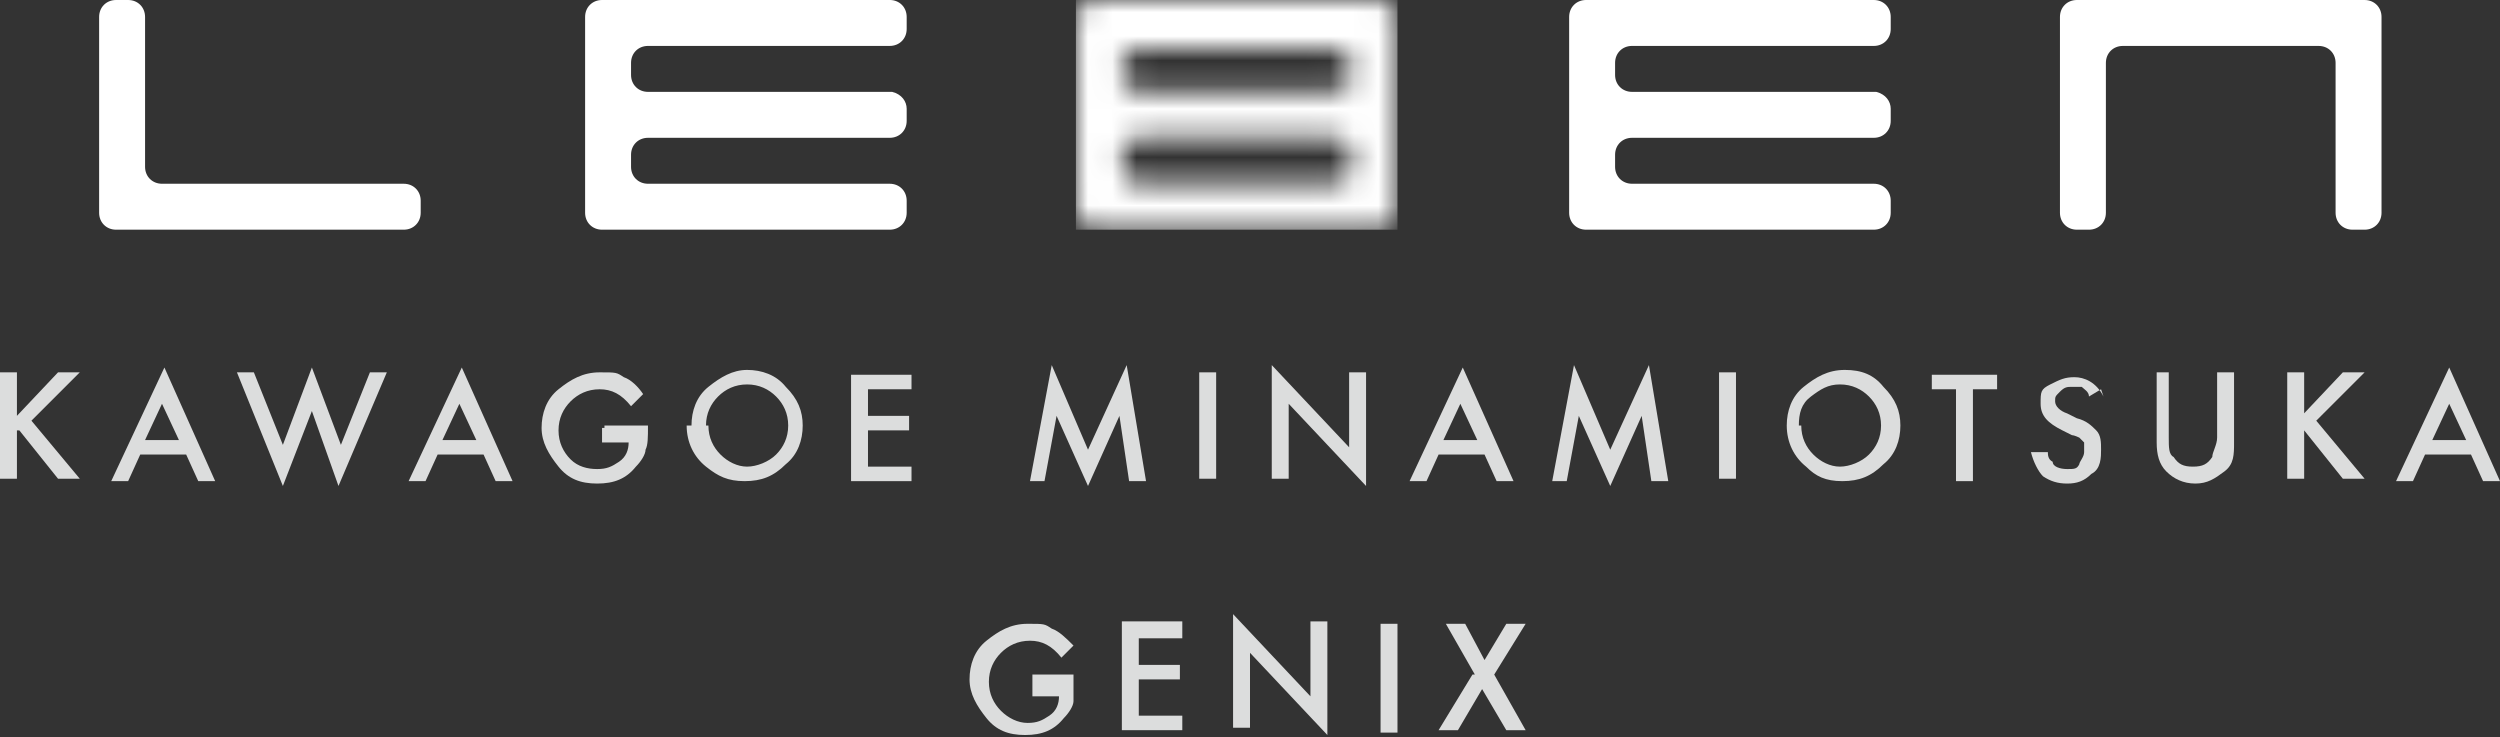 <svg viewBox="0 0 103.4 30.5" xmlns="http://www.w3.org/2000/svg" xmlns:xlink="http://www.w3.org/1999/xlink"><rect x="0" y="0" width="103.4" height="30.5" fill="#333333" stroke="none"/><mask id="a" height="9.5" maskUnits="userSpaceOnUse" width="13.3" x="44.5" y="0"><path d="m46.4 6.9v-.5c0-.4.3-.7.7-.7h8.1c.4 0 .7.3.7.7v.5c0 .4-.3.7-.7.7h-8.1c-.4 0-.7-.3-.7-.7zm0-3.8v-.4c0-.4.3-.7.7-.7h8.1c.4 0 .7.3.7.7v.4c0 .4-.3.7-.7.7h-8.1c-.4 0-.7-.3-.7-.7zm.7-3.1h-1.9c-.4 0-.7.3-.7.7v8.1c0 .4.3.7.7.7h11.9c.4 0 .7-.3.7-.7v-8.1c-0-.4-.3-.7-.7-.7z" fill="#fff"/></mask><path d="m17.4 8.8c0 .4-.3.7-.7.7h-11.9c-.4 0-.7-.3-.7-.7v-8.1c0-.4.3-.7.7-.7h.5c.4 0 .7.3.7.7v6.2c0 .4.3.7.7.7h10c.4 0 .7.3.7.7z" fill="#fff"/><path d="m98.5 8.8c0 .4-.3.7-.7.7h-.5c-.4 0-.7-.3-.7-.7v-6.2c0-.4-.3-.7-.7-.7h-8.1c-.4 0-.7.3-.7.7v6.2c0 .4-.3.7-.7.7h-.5c-.4 0-.7-.3-.7-.7v-8.1c0-.4.3-.7.7-.7h11.9c.4 0 .7.3.7.7z" fill="#fff"/><g mask="url(#a)"><path d="m57.8 0h-13.3v9.5h13.3z" fill="#fff"/></g><path d="m36.8 0h-11.9c-.4 0-.7.3-.7.7v8.1c0 .4.3.7.7.7h11.9c.4 0 .7-.3.7-.7v-.5c0-.4-.3-.7-.7-.7h-10c-.4 0-.7-.3-.7-.7v-.5c0-.4.3-.7.7-.7h10c.4 0 .7-.3.7-.7v-.5c0-.3-.2-.6-.6-.7h-10.1c-.4 0-.7-.3-.7-.7v-.5c0-.4.3-.7.7-.7h10c.4 0 .7-.3.7-.7v-.5c0-.4-.3-.7-.7-.7" fill="#fff"/><path d="m67.5 1.9h10c.4 0 .7-.3.7-.7v-.5c0-.4-.3-.7-.7-.7h-11.9c-.4 0-.7.3-.7.7v8.1c0 .4.3.7.7.7h11.9c.4 0 .7-.3.7-.7v-.5c0-.4-.3-.7-.7-.7h-10c-.4 0-.7-.3-.7-.7v-.5c0-.4.3-.7.7-.7h10c.4 0 .7-.3.7-.7v-.5c0-.3-.2-.6-.6-.7h-10.1c-.4 0-.7-.3-.7-.7v-.5c0-.4.3-.7.7-.7z" fill="#fff"/><g fill="#dcdddd"><path d="m.7 17.2 1.7-1.8h.9l-2 2 2 2.4h-.9l-1.6-2h-.1v2h-.7v-4.4h.7z"/><path d="m7.7 18.8h-1.9l-.5 1.1h-.7l2.2-4.7 2.1 4.7h-.7zm-.3-.6-.7-1.5-.7 1.5z"/><path d="m10.5 15.4 1.2 3 1.2-3.2 1.2 3.2 1.2-3h.7l-2 4.7-1.1-3.1-1.2 3.1-1.9-4.7z"/><path d="m20 18.8h-1.9l-.5 1.1h-.7l2.2-4.7 2.1 4.7h-.7zm-.3-.6-.7-1.5-.7 1.5z"/><path d="m25 17.6h1.8c0 .5 0 .8-.1 1 0 .2-.2.5-.4.7-.4.5-.9.7-1.6.7s-1.2-.2-1.6-.7-.7-1-.7-1.6.2-1.2.7-1.6 1-.7 1.7-.7.7 0 1 .2c.3.1.6.4.8.7l-.5.5c-.4-.5-.8-.7-1.3-.7s-.9.2-1.2.5-.5.7-.5 1.2.2.9.5 1.2.7.4 1.1.4.6-.1.9-.3.4-.5.4-.8h-1.1v-.6h.1z"/><path d="m28.6 17.6c0-.6.2-1.2.7-1.6s1-.7 1.6-.7 1.2.2 1.6.7c.5.5.7 1 .7 1.6s-.2 1.2-.7 1.6c-.5.5-1 .7-1.7.7s-1.1-.2-1.6-.6-.8-1-.8-1.7m.9 0c0 .5.2.9.5 1.2s.7.5 1.1.5.9-.2 1.2-.5.5-.7.5-1.2-.2-.9-.5-1.2-.7-.5-1.2-.5-.9.2-1.2.5-.5.7-.5 1.2"/><path d="m37.7 16.1h-1.8v1.1h1.7v.6h-1.7v1.5h1.8v.6h-2.5v-4.4h2.5z"/><path d="m42.6 19.9.9-4.8 1.5 3.5 1.6-3.5.8 4.8h-.7l-.4-2.7-1.3 2.9-1.3-2.9-.5 2.7h-.7z"/><path d="m50.3 15.4h-.7v4.4h.7z"/><path d="m52.6 19.9v-4.8l3.2 3.4v-3.1h.7v4.7l-3.2-3.4v3.1h-.7z"/><path d="m61.4 18.8h-1.9l-.5 1.1h-.7l2.2-4.7 2.1 4.7h-.7zm-.3-.6-.7-1.5-.7 1.5z"/><path d="m64.2 19.9.9-4.8 1.5 3.5 1.6-3.5.8 4.8h-.7l-.4-2.7-1.3 2.9-1.3-2.9-.5 2.7h-.7z"/><path d="m71.8 15.4h-.7v4.4h.7z"/><path d="m73.9 17.6c0-.6.2-1.2.7-1.6s1-.7 1.7-.7 1.2.2 1.6.7c.5.5.7 1 .7 1.6s-.2 1.2-.7 1.6c-.5.5-1 .7-1.7.7s-1.1-.2-1.5-.6c-.5-.4-.8-1-.8-1.7m.6 0c0 .5.2.9.5 1.2s.7.5 1.1.5.9-.2 1.2-.5.5-.7.5-1.2-.2-.9-.5-1.2-.7-.5-1.2-.5-.8.2-1.2.5-.5.7-.5 1.2"/><path d="m81.6 16.1v3.8h-.7v-3.8h-1v-.6h2.7v.6z"/><path d="m86.9 16.1-.5.3c0-.2-.2-.3-.3-.4h-.4c-.2 0-.3 0-.5.2s-.2.2-.2.4.2.4.5.5l.4.2c.4.1.6.3.8.5s.2.5.2.8 0 .8-.4 1c-.3.3-.6.4-1 .4s-.7-.1-1-.3c-.2-.2-.4-.6-.5-1h.7c0 .1 0 .3.2.4 0 .2.3.3.6.3s.4 0 .5-.2c0-.1.2-.3.2-.5v-.2s0-.1 0-.2l-.2-.2s-.2-.1-.3-.1l-.4-.2c-.6-.3-.9-.6-.9-1.1s0-.6.4-.8.6-.3 1-.3.9.2 1.2.8"/><path d="m89.7 15.4v2.7c0 .4 0 .7.2.8.2.3.4.4.8.4s.6-.1.8-.4c0-.2.2-.5.2-.8v-2.7h.7v2.9c0 .5 0 .9-.4 1.2s-.7.5-1.2.5-.9-.2-1.2-.5-.4-.7-.4-1.2v-2.9h.7z"/><path d="m95.2 17.2 1.7-1.8h.9l-2 2 2 2.4h-.9l-1.6-2v2h-.7v-4.4h.7v1.8z"/><path d="m102.2 18.8h-1.9l-.5 1.1h-.7l2.2-4.7 2.1 4.7h-.7zm-.2-.6-.7-1.5-.7 1.5z"/><path d="m42.6 27.9h1.8v.2.9c0 .2-.2.5-.4.7-.4.5-.9.7-1.6.7s-1.2-.2-1.6-.7-.7-1-.7-1.6.2-1.2.7-1.6 1-.7 1.7-.7.7 0 1 .2c.3.1.6.4.9.7l-.5.5c-.4-.5-.8-.7-1.3-.7s-.9.2-1.2.5-.5.7-.5 1.2.2.9.5 1.2.7.5 1.1.5.6-.1.9-.3.4-.5.4-.8h-1.1v-.9z"/><path d="m48.9 26.4h-1.8v1.1h1.7v.6h-1.7v1.5h1.8v.6h-2.5v-4.5h2.5v.6z"/><path d="m51 30.2v-4.8l3.2 3.4v-3.1h.7v4.7l-3.2-3.4v3.1h-.7z"/><path d="m57.8 25.8h-.7v4.5h.7z"/><path d="m61 27.9-1.2-2.1h.8l.8 1.5.9-1.5h.8l-1.3 2.1 1.3 2.3h-.8l-1-1.7-1 1.7h-.8l1.4-2.3z"/></g></svg>